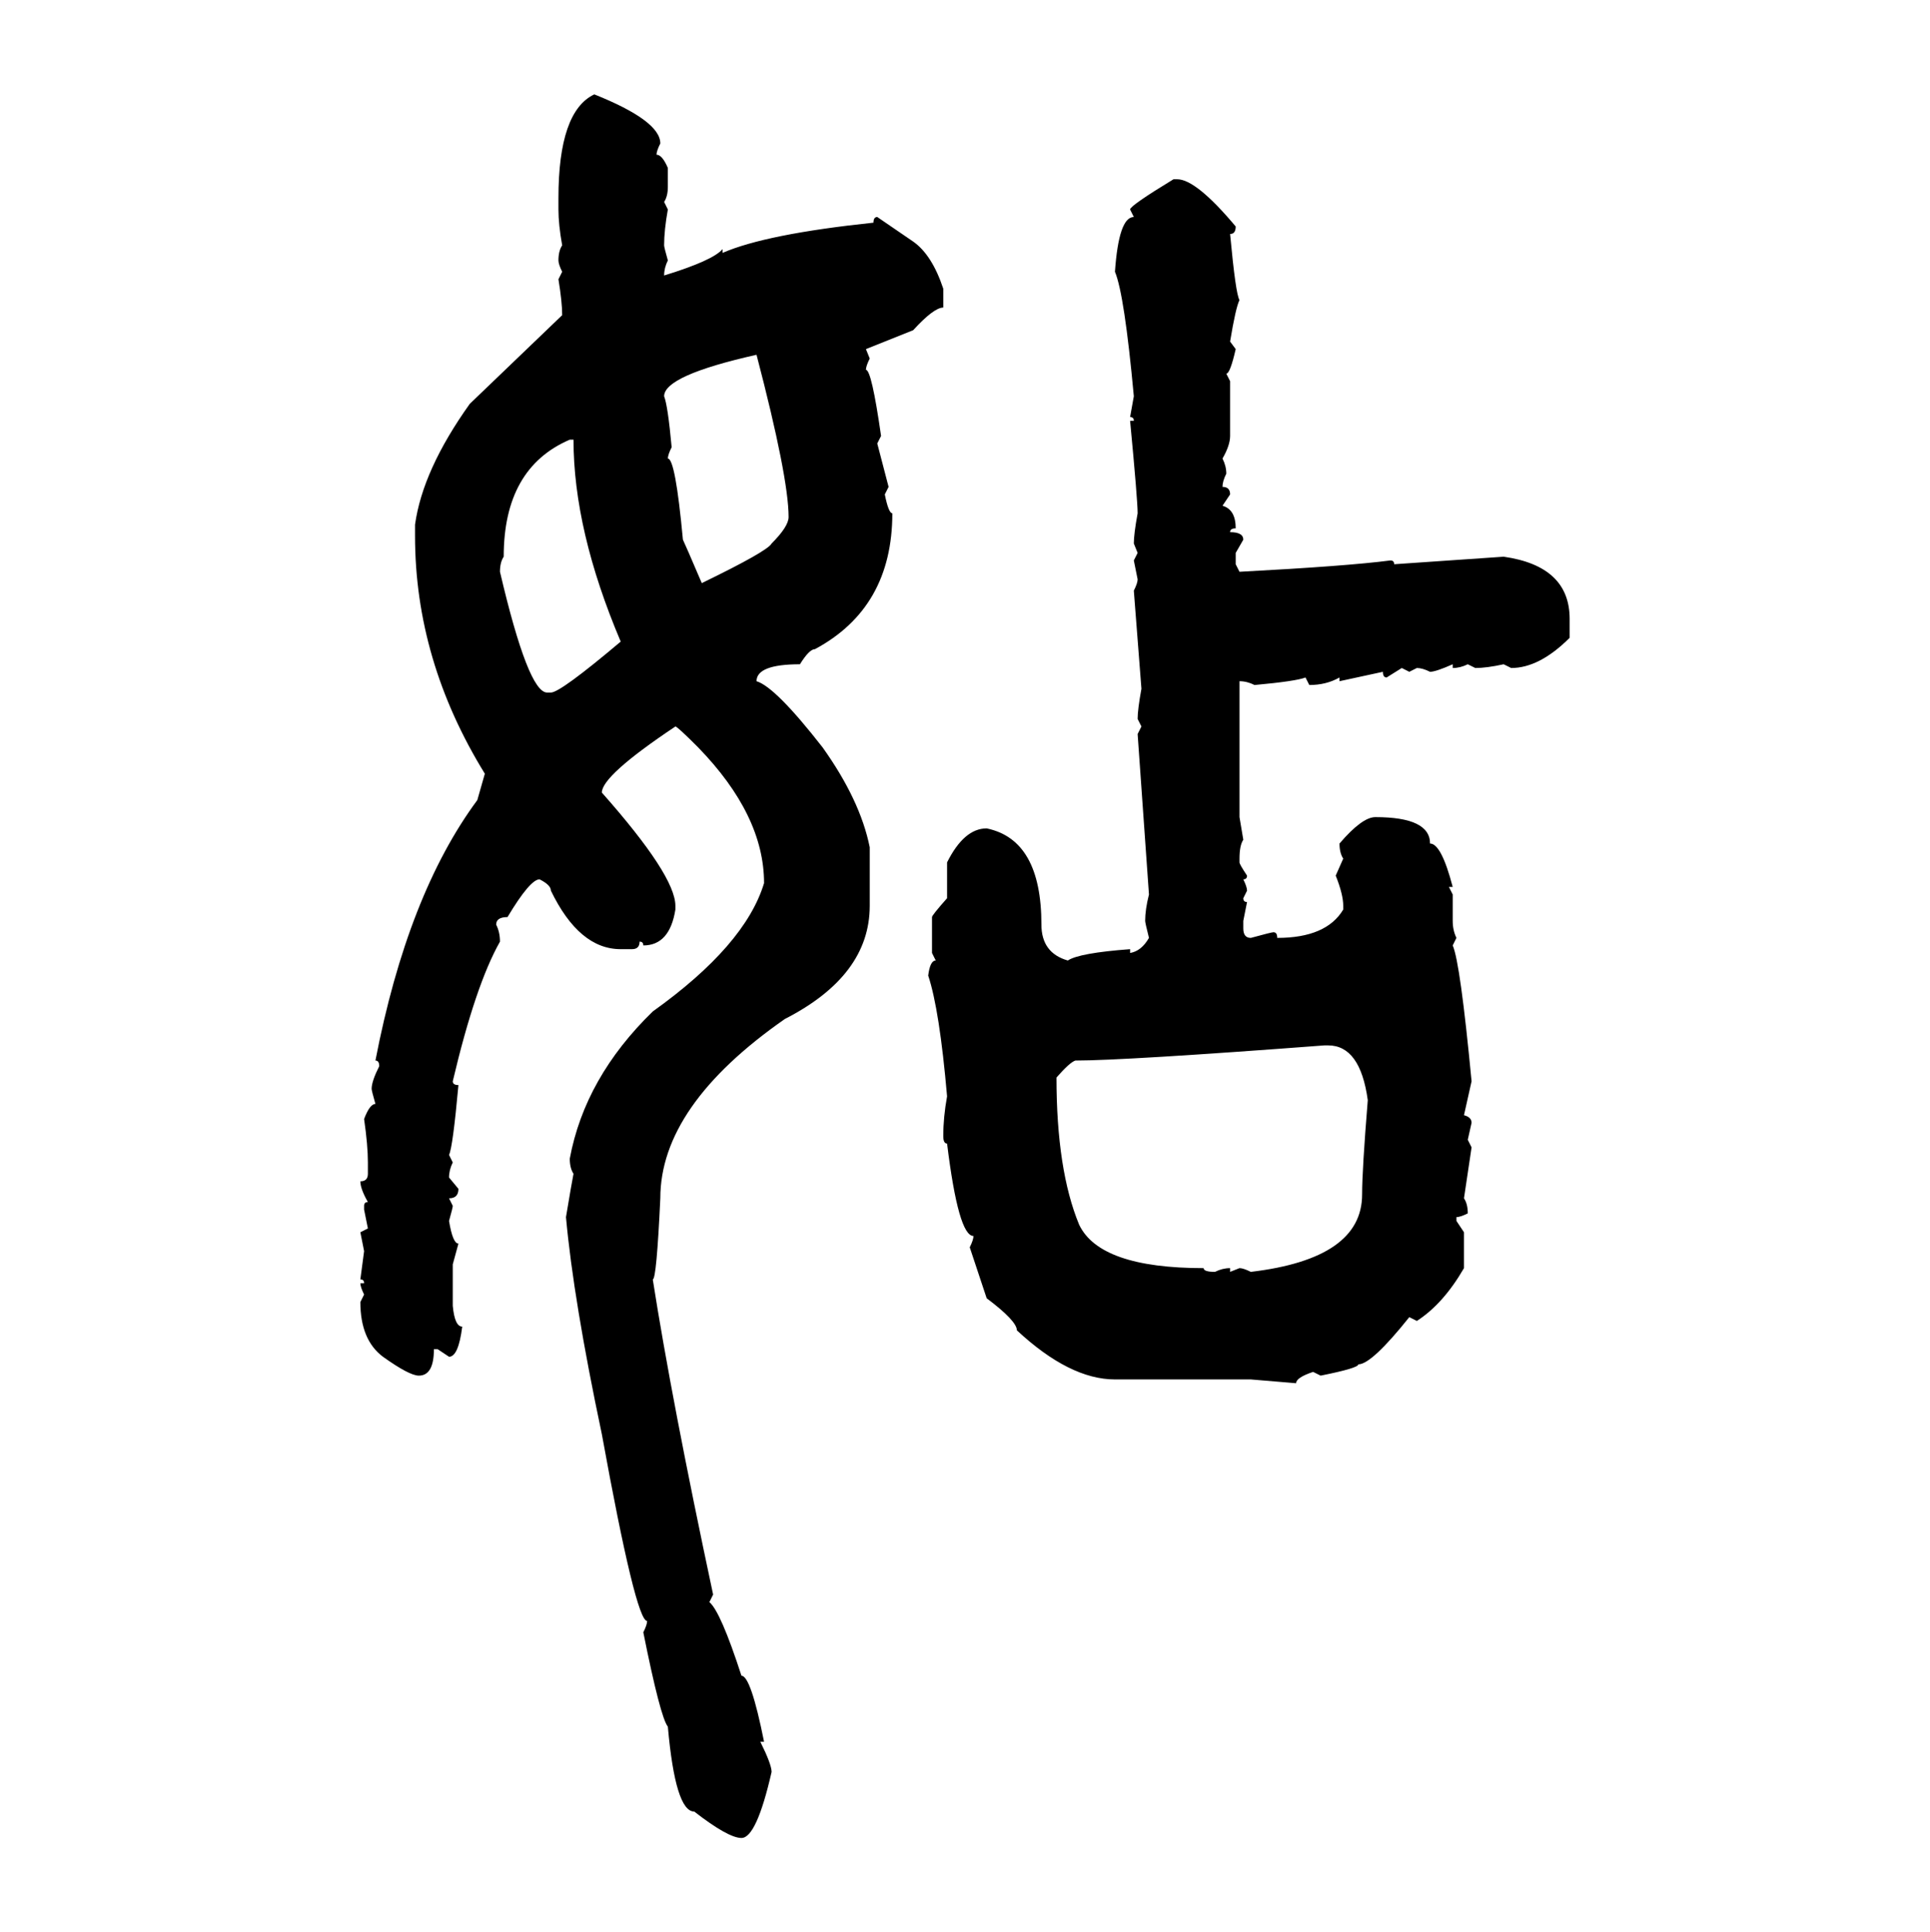 <svg xmlns="http://www.w3.org/2000/svg" xmlns:xlink="http://www.w3.org/1999/xlink" width="299.707" height="300"><path d="M92.29 14.65L92.29 14.65Q102.54 18.75 102.54 22.27L102.54 22.27Q101.95 23.44 101.95 24.02L101.95 24.02Q102.83 24.02 103.71 26.07L103.71 26.07L103.71 29.00Q103.71 30.47 103.13 31.35L103.13 31.35L103.71 32.52Q103.13 35.74 103.13 38.09L103.13 38.09Q103.13 38.38 103.71 40.43L103.71 40.43Q103.13 41.60 103.13 42.77L103.13 42.77Q110.74 40.43 112.21 38.67L112.21 38.67L112.21 39.26Q118.95 36.33 135.64 34.57L135.64 34.57Q135.64 33.69 136.23 33.69L136.23 33.69L141.80 37.50Q144.73 39.55 146.48 44.82L146.48 44.82L146.48 47.75Q145.02 47.75 141.80 51.27L141.80 51.27L134.47 54.20L135.06 55.66Q134.47 56.84 134.47 57.42L134.47 57.42Q135.35 57.42 136.82 67.68L136.82 67.68L136.23 68.85L137.99 75.59L137.40 76.76Q137.99 79.69 138.57 79.69L138.57 79.69Q138.57 94.34 126.56 100.78L126.56 100.78Q125.68 100.78 124.22 103.13L124.22 103.13Q117.48 103.13 117.48 105.76L117.48 105.76Q120.41 106.64 127.73 116.02L127.73 116.02Q133.59 124.22 135.06 131.54L135.06 131.54L135.06 140.63Q135.06 151.46 121.88 158.20L121.88 158.20Q102.54 171.68 102.54 186.04L102.54 186.04Q101.95 198.63 101.37 198.63L101.37 198.63Q104.30 217.38 110.74 247.56L110.74 247.56L110.16 248.73Q111.91 250.20 115.14 260.16L115.14 260.16Q116.60 260.16 118.65 270.41L118.65 270.41L118.07 270.41Q119.82 273.93 119.82 275.10L119.82 275.10Q117.48 285.35 115.14 285.35L115.14 285.35Q113.09 285.35 107.81 281.25L107.81 281.25Q104.88 281.25 103.71 268.07L103.71 268.07Q102.54 266.60 99.90 253.42L99.90 253.42Q100.49 252.25 100.49 251.66L100.49 251.66Q98.73 251.66 93.46 222.66L93.46 222.66Q89.06 201.86 87.89 188.96L87.89 188.96Q88.77 183.69 89.06 182.23L89.06 182.23Q88.48 181.35 88.48 179.88L88.48 179.88Q90.82 167.29 101.37 157.03L101.37 157.03Q115.72 146.78 118.65 137.11L118.65 137.11Q118.65 126.56 108.40 116.02L108.40 116.02Q105.18 112.79 104.88 112.79L104.88 112.79Q93.46 120.41 93.46 123.05L93.46 123.05Q104.88 135.94 104.88 140.63L104.88 140.63L104.88 141.21Q104.00 146.78 99.90 146.78L99.90 146.78Q99.90 146.19 99.32 146.19L99.32 146.19Q99.32 147.36 98.14 147.36L98.14 147.36L96.39 147.36Q89.94 147.36 85.55 138.28L85.55 138.28Q85.55 137.40 83.79 136.52L83.79 136.52Q82.32 136.52 78.81 142.38L78.81 142.38Q77.05 142.38 77.05 143.55L77.05 143.55Q77.64 144.73 77.64 146.19L77.64 146.19Q73.83 152.93 70.31 167.87L70.31 167.87Q70.31 168.46 71.19 168.46L71.19 168.46Q70.31 178.13 69.73 179.30L69.73 179.30L70.31 180.47Q69.73 181.64 69.73 182.81L69.73 182.81L71.19 184.57Q71.19 186.04 69.73 186.04L69.73 186.04L70.31 187.21Q70.31 187.50 69.73 189.55L69.73 189.55Q70.31 193.07 71.19 193.07L71.19 193.07L70.31 196.29L70.31 202.73Q70.61 205.96 71.78 205.96L71.78 205.96Q71.19 210.64 69.73 210.64L69.73 210.64L67.97 209.47L67.38 209.47Q67.38 213.57 65.04 213.57L65.04 213.57Q63.57 213.57 59.47 210.64L59.47 210.64Q55.96 208.01 55.96 202.15L55.96 202.15L56.54 200.98Q55.96 199.80 55.96 199.22L55.96 199.22L56.54 199.22Q56.54 198.63 55.96 198.63L55.96 198.63L56.54 194.24L55.96 191.31L57.13 190.72L56.54 187.79L56.54 187.21Q56.54 186.62 57.13 186.62L57.13 186.62Q55.96 184.57 55.96 183.40L55.96 183.40Q57.13 183.40 57.13 182.23L57.13 182.23L57.13 180.47Q57.13 177.83 56.54 173.73L56.54 173.73Q57.42 171.39 58.30 171.39L58.30 171.39Q57.71 169.34 57.71 169.04L57.71 169.04Q57.71 167.87 58.89 165.53L58.89 165.53Q58.89 164.65 58.30 164.65L58.30 164.65Q63.28 138.87 74.12 124.22L74.12 124.22L75.29 120.12Q64.45 102.54 64.45 83.20L64.45 83.20L64.45 81.45Q65.63 72.95 72.95 62.70L72.95 62.70L87.30 48.93Q87.30 46.88 86.72 43.36L86.72 43.36L87.30 42.19Q86.72 41.02 86.72 40.43L86.72 40.43Q86.72 38.96 87.30 38.09L87.30 38.09Q86.72 34.86 86.72 32.52L86.72 32.52L86.72 30.76Q86.72 17.29 92.29 14.65ZM182.23 27.83L182.23 27.83L182.81 27.83Q185.74 27.83 191.89 35.16L191.89 35.16Q191.89 36.33 191.02 36.33L191.02 36.33Q191.89 45.70 192.48 46.58L192.48 46.58Q191.89 47.75 191.02 53.03L191.02 53.03L191.89 54.20Q191.02 58.01 190.43 58.01L190.43 58.01L191.02 59.18L191.02 67.68Q191.02 69.14 189.84 71.19L189.84 71.19Q190.43 72.36 190.43 73.54L190.43 73.54Q189.84 74.71 189.84 75.59L189.84 75.59Q191.02 75.59 191.02 76.76L191.02 76.76L189.84 78.52Q191.89 79.10 191.89 82.03L191.89 82.03Q191.02 82.03 191.02 82.62L191.02 82.62Q193.07 82.62 193.07 83.79L193.07 83.79L191.89 85.84L191.89 87.60L192.48 88.77Q209.18 87.89 215.92 87.01L215.92 87.01Q216.50 87.01 216.50 87.60L216.50 87.60L233.50 86.43Q243.75 87.89 243.75 96.09L243.75 96.09L243.75 99.02Q239.06 103.71 234.67 103.71L234.67 103.71L233.50 103.13Q230.86 103.71 229.10 103.71L229.10 103.71L227.93 103.13Q226.76 103.71 225.59 103.71L225.59 103.71L225.59 103.13Q222.95 104.30 222.07 104.30L222.07 104.30Q220.90 103.71 220.02 103.71L220.02 103.71L218.85 104.30L217.68 103.71L215.33 105.18Q214.75 105.18 214.75 104.30L214.75 104.30L208.01 105.76L208.01 105.18Q205.96 106.35 203.32 106.35L203.32 106.35L202.73 105.18Q201.27 105.76 194.82 106.35L194.82 106.35Q193.65 105.76 192.48 105.76L192.48 105.76L192.48 126.86L193.07 130.37Q192.48 131.25 192.48 133.30L192.48 133.30L192.48 133.89Q192.48 134.18 193.65 135.94L193.65 135.94Q193.65 136.52 193.07 136.52L193.07 136.52Q193.65 137.70 193.65 138.28L193.65 138.28L193.07 139.45Q193.07 140.04 193.65 140.04L193.65 140.04L193.07 142.97L193.07 144.14Q193.07 145.61 194.24 145.61L194.24 145.61Q197.46 144.73 197.75 144.73L197.75 144.73Q198.34 144.73 198.34 145.61L198.34 145.61Q205.96 145.61 208.59 141.21L208.59 141.21L208.59 140.63Q208.59 138.87 207.42 135.94L207.42 135.94L208.59 133.30Q208.01 132.42 208.01 130.96L208.01 130.96Q211.52 126.86 213.57 126.86L213.57 126.86Q222.07 126.86 222.07 130.96L222.07 130.96Q223.83 130.96 225.59 137.70L225.59 137.70L225 137.70L225.59 138.87L225.59 142.97Q225.59 144.43 226.17 145.61L226.17 145.61L225.59 146.78Q226.76 149.41 228.52 167.87L228.52 167.87L227.34 173.14Q228.52 173.44 228.52 174.32L228.52 174.32L227.93 176.95L228.52 178.13L227.34 186.04Q227.93 186.91 227.93 188.38L227.93 188.38Q226.76 188.96 226.17 188.96L226.17 188.96L226.17 189.55L227.34 191.31L227.34 196.88Q224.12 202.44 220.02 205.08L220.02 205.08L218.85 204.49Q212.99 211.82 210.94 211.82L210.94 211.82Q210.94 212.40 205.08 213.57L205.08 213.57L203.91 212.99Q201.27 213.87 201.27 214.75L201.27 214.75L194.24 214.16L173.14 214.16Q166.11 214.16 157.91 206.54L157.91 206.54Q157.91 205.08 153.22 201.56L153.22 201.56L150.59 193.65Q151.17 192.48 151.17 191.89L151.17 191.89Q148.83 191.89 147.07 177.54L147.07 177.54Q146.48 177.54 146.48 176.37L146.48 176.37Q146.48 173.44 147.07 170.21L147.07 170.21Q145.90 156.74 144.14 151.46L144.14 151.46Q144.43 149.12 145.31 149.12L145.31 149.12L144.73 147.95L144.73 142.38Q144.73 142.09 147.07 139.45L147.07 139.45L147.07 133.89Q149.71 128.61 153.22 128.61L153.22 128.61Q161.72 130.37 161.72 143.55L161.72 143.55Q161.72 147.95 165.82 149.12L165.82 149.12Q167.58 147.95 175.49 147.36L175.49 147.36L175.49 147.95Q177.25 147.66 178.42 145.61L178.42 145.61Q177.83 143.26 177.83 142.97L177.83 142.97Q177.83 141.21 178.42 138.87L178.42 138.87L176.66 113.96L177.25 112.79L176.66 111.62Q176.66 110.16 177.25 106.93L177.25 106.93L176.07 91.70Q176.66 90.53 176.66 89.94L176.66 89.94L176.07 87.01L176.66 85.84L176.07 84.38Q176.07 82.91 176.66 79.69L176.66 79.69Q176.66 77.64 175.49 65.33L175.49 65.33L176.07 65.33Q176.07 64.75 175.49 64.75L175.49 64.75L176.07 61.52Q174.61 45.70 173.14 42.19L173.14 42.19Q173.73 33.69 176.07 33.69L176.07 33.69L175.49 32.52Q175.49 31.93 182.23 27.83ZM103.13 61.52L103.13 61.52Q103.71 62.99 104.30 69.43L104.30 69.43Q103.71 70.61 103.71 71.19L103.71 71.19Q104.88 71.19 106.05 83.79L106.05 83.79Q106.35 84.38 108.98 90.53L108.98 90.53Q119.24 85.55 119.82 84.38L119.82 84.38Q122.46 81.74 122.46 80.27L122.46 80.27Q122.46 74.12 117.48 55.08L117.48 55.08Q103.13 58.30 103.13 61.52ZM77.64 88.77L77.64 88.77Q82.03 107.52 84.96 107.52L84.96 107.52L85.55 107.52Q87.01 107.52 96.39 99.61L96.39 99.61Q89.06 82.32 89.06 68.26L89.06 68.26L88.48 68.26Q78.22 72.66 78.22 86.43L78.22 86.43Q77.64 87.30 77.64 88.77ZM166.99 164.65L166.99 164.65Q166.11 164.94 164.06 167.29L164.06 167.29Q164.06 181.64 167.58 190.14L167.58 190.14Q170.80 196.88 186.91 196.88L186.91 196.88Q186.91 197.46 188.67 197.46L188.67 197.46Q189.84 196.88 191.02 196.88L191.02 196.88L191.02 197.46L192.48 196.88Q193.07 196.88 194.24 197.46L194.24 197.46Q211.52 195.41 211.52 185.45L211.52 185.45Q211.52 181.64 212.40 170.80L212.40 170.80Q211.23 162.30 206.25 162.30L206.25 162.30L205.66 162.30Q174.61 164.65 166.99 164.65Z"/></svg>